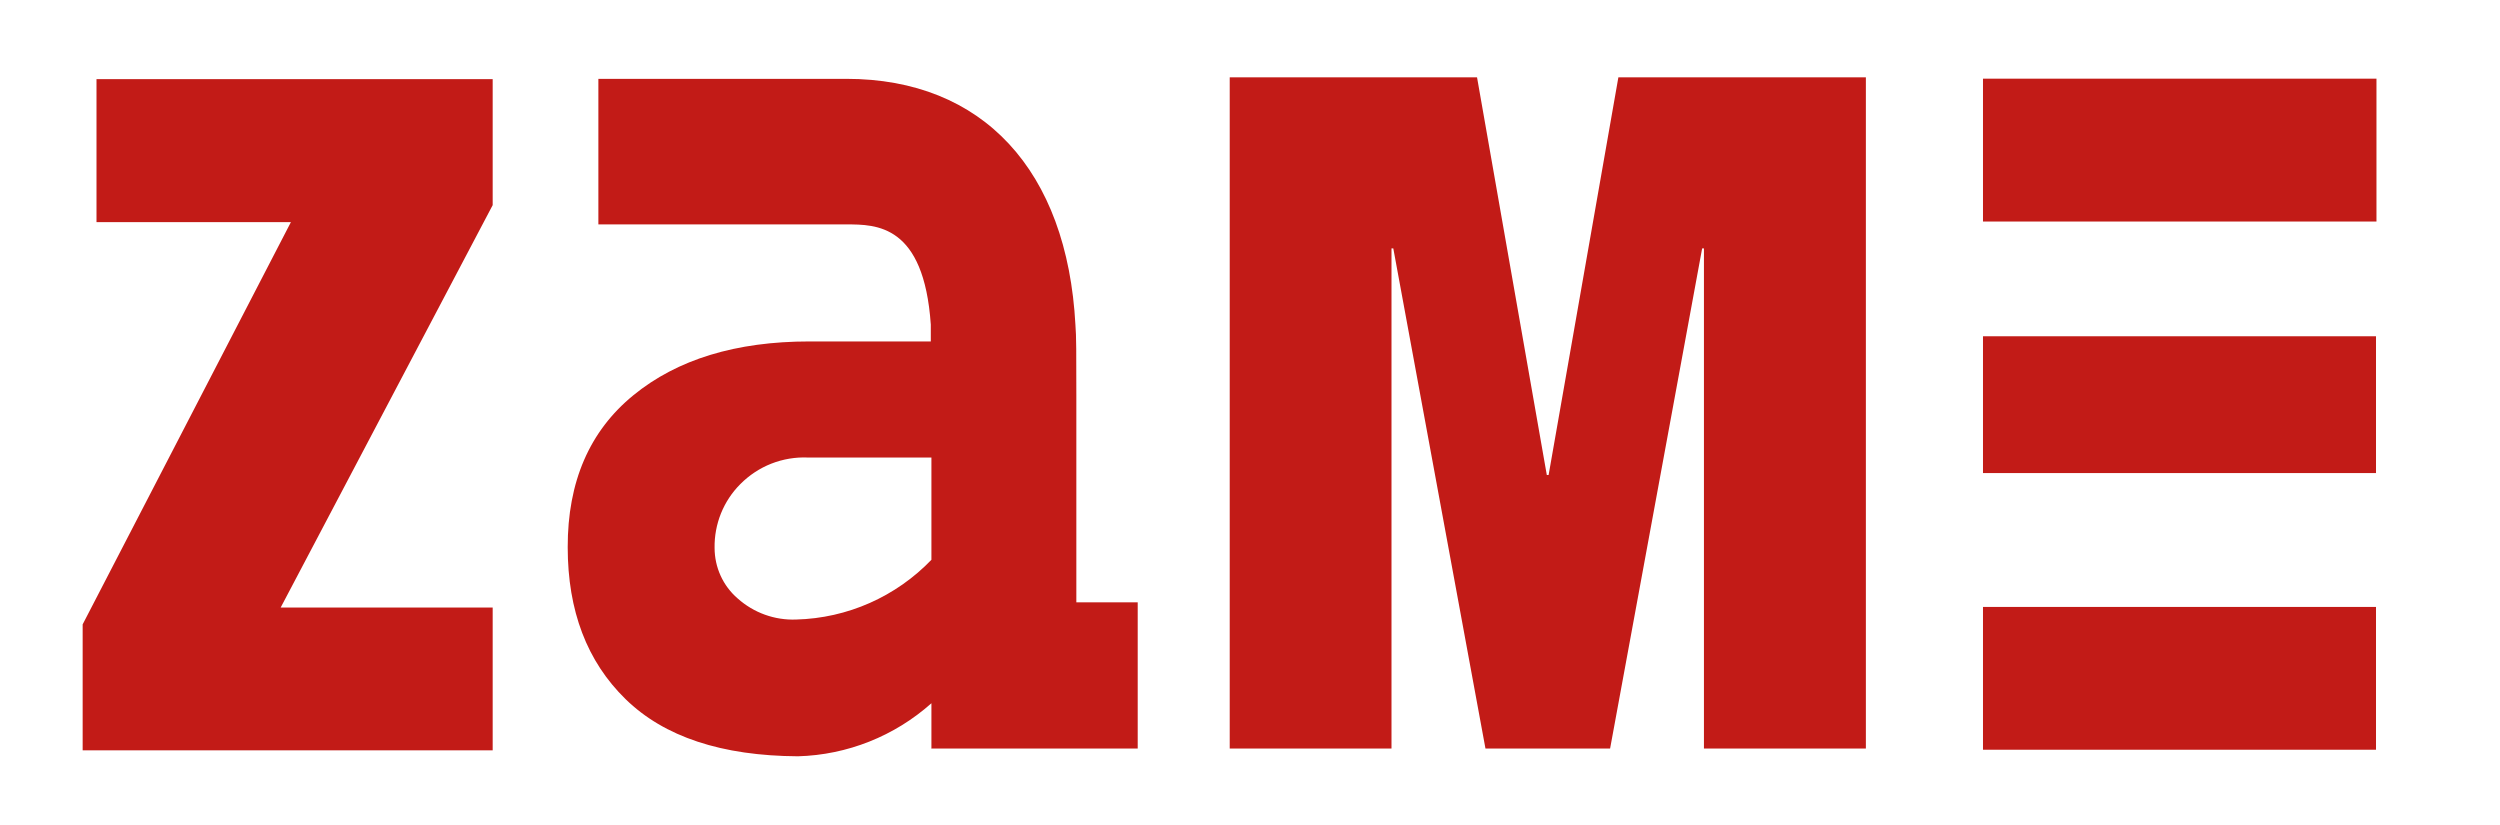<svg width="97" height="32" viewBox="0 0 97 32" fill="none" xmlns="http://www.w3.org/2000/svg">
<path d="M92.207 8.595V3.053H76.94V8.595H92.207ZM66.113 29.043H72.396V3H62.793L60.086 18.43H60.016L57.309 3H47.713V29.043H53.99V9.639H54.06L57.636 29.043H62.472L66.043 9.639H66.113V29.043ZM36.15 29.043H44.143V23.371H41.762V15.347C41.762 13.79 41.762 12.988 41.727 12.611C41.407 6.608 38.134 3.059 32.837 3.059H23.217V8.707H32.837C34.004 8.707 35.847 8.707 36.115 12.593V13.248H31.407C28.557 13.248 26.28 13.943 24.576 15.335C22.873 16.726 22.023 18.692 22.027 21.231C22.027 23.699 22.775 25.665 24.273 27.127C25.77 28.589 28.001 29.328 30.964 29.344C32.874 29.291 34.705 28.563 36.139 27.286V29.055L36.15 29.043ZM36.15 21.709C34.766 23.152 32.877 23.988 30.888 24.038C30.056 24.07 29.243 23.776 28.619 23.218C28.339 22.976 28.114 22.676 27.96 22.338C27.806 22 27.727 21.633 27.726 21.26C27.718 20.801 27.803 20.345 27.974 19.919C28.146 19.493 28.401 19.107 28.724 18.784C29.067 18.438 29.477 18.167 29.929 17.989C30.381 17.812 30.865 17.731 31.349 17.752H36.139V21.72L36.15 21.709ZM3.207 29.114H19.116V23.572H10.89L19.116 7.959V3.071H3.744V8.619H11.287L3.207 24.226V29.114ZM92.189 13.047H76.94V18.354H92.189V13.047ZM92.189 23.548H76.94V29.09H92.189V23.548Z" fill="#C21B17"/>
</svg>
